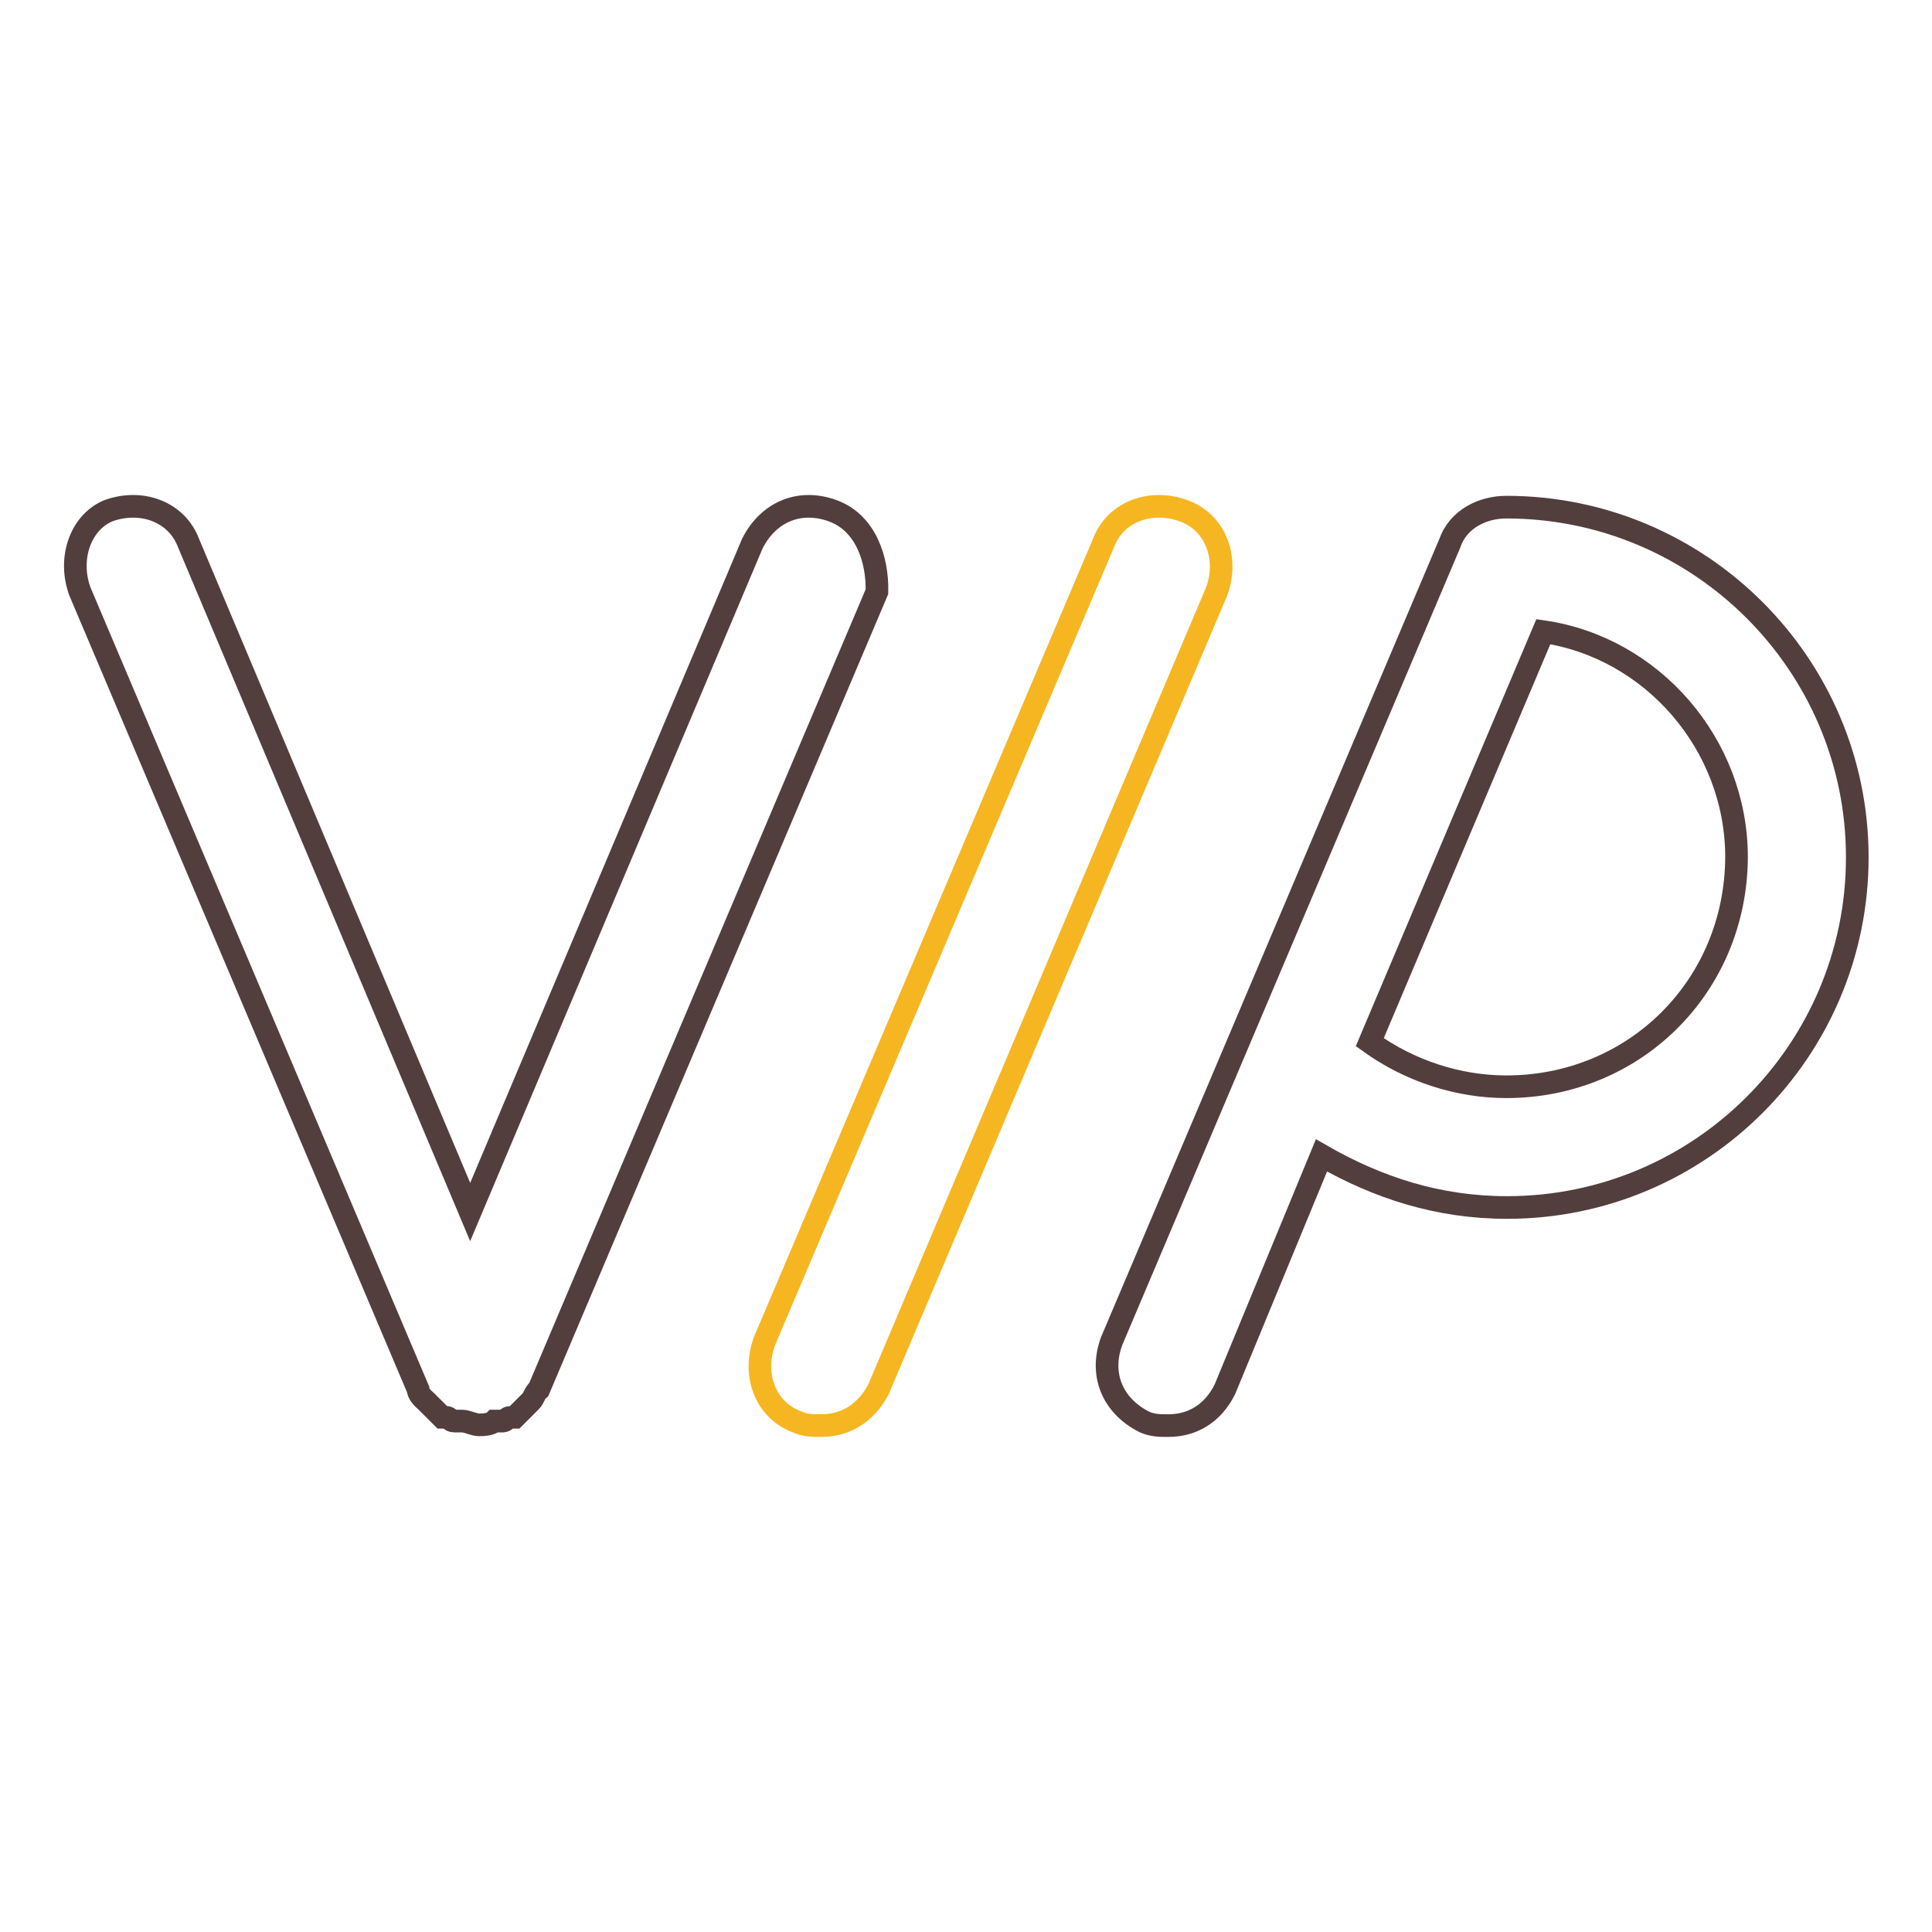 <?xml version="1.0" encoding="utf-8"?>
<!-- Svg Vector Icons : http://www.onlinewebfonts.com/icon -->
<!DOCTYPE svg PUBLIC "-//W3C//DTD SVG 1.1//EN" "http://www.w3.org/Graphics/SVG/1.1/DTD/svg11.dtd">
<svg version="1.1" xmlns="http://www.w3.org/2000/svg" xmlns:xlink="http://www.w3.org/1999/xlink" x="0px" y="0px" viewBox="0 0 256 256" enable-background="new 0 0 256 256" xml:space="preserve">
<g> <path stroke-width="3" fill-opacity="0" stroke="#533e3e"  d="M110.4,67.7c-4.3-1.6-8.5,0-10.7,4.3l-37.4,88.6L25,72c-1.6-4.3-6.4-5.9-10.7-4.3 c-3.7,1.6-5.3,6.4-3.7,10.7l44.8,105.7c0,0.5,0.5,1.1,1.1,1.6l0.5,0.5l1.6,1.6h0.5c0.5,0,0.5,0.5,1.1,0.5h1.1 c0.5,0,1.6,0.5,2.1,0.5c0.5,0,1.6,0,2.1-0.5h1.1c0.5,0,0.5-0.5,1.1-0.5h0.5l1.6-1.6l0.5-0.5c0.5-0.5,0.5-1.1,1.1-1.6l44.8-105.7 C116.3,74.1,114.7,69.3,110.4,67.7z"/> <path stroke-width="3" fill-opacity="0" stroke="#f6b622"  d="M108.8,188.9c-1.1,0-2.1,0-3.2-0.5c-4.3-1.6-5.9-6.4-4.3-10.7L146.2,72c1.6-4.3,6.4-5.9,10.7-4.3 c4.3,1.6,5.9,6.4,4.3,10.7l-44.8,105.7C114.7,187.3,112,188.9,108.8,188.9z"/> <path stroke-width="3" fill-opacity="0" stroke="#533e3e"  d="M199.6,67.2c-3.2,0-6.4,1.6-7.5,4.8l-44.8,105.7c-1.6,4.3,0,8.5,4.3,10.7c1.1,0.5,2.1,0.5,3.2,0.5 c3.2,0,5.9-1.6,7.5-4.8l12.8-31c7.5,4.3,15.5,6.9,24.6,6.9c25.6,0,46.4-20.8,46.4-46.4S225.2,67.2,199.6,67.2L199.6,67.2z  M199.6,144c-6.4,0-12.8-2.1-18.1-5.9l23-54.4c14.4,2.1,25.6,14.9,25.6,29.9C230,130.7,216.6,144,199.6,144L199.6,144z"/></g>
</svg>